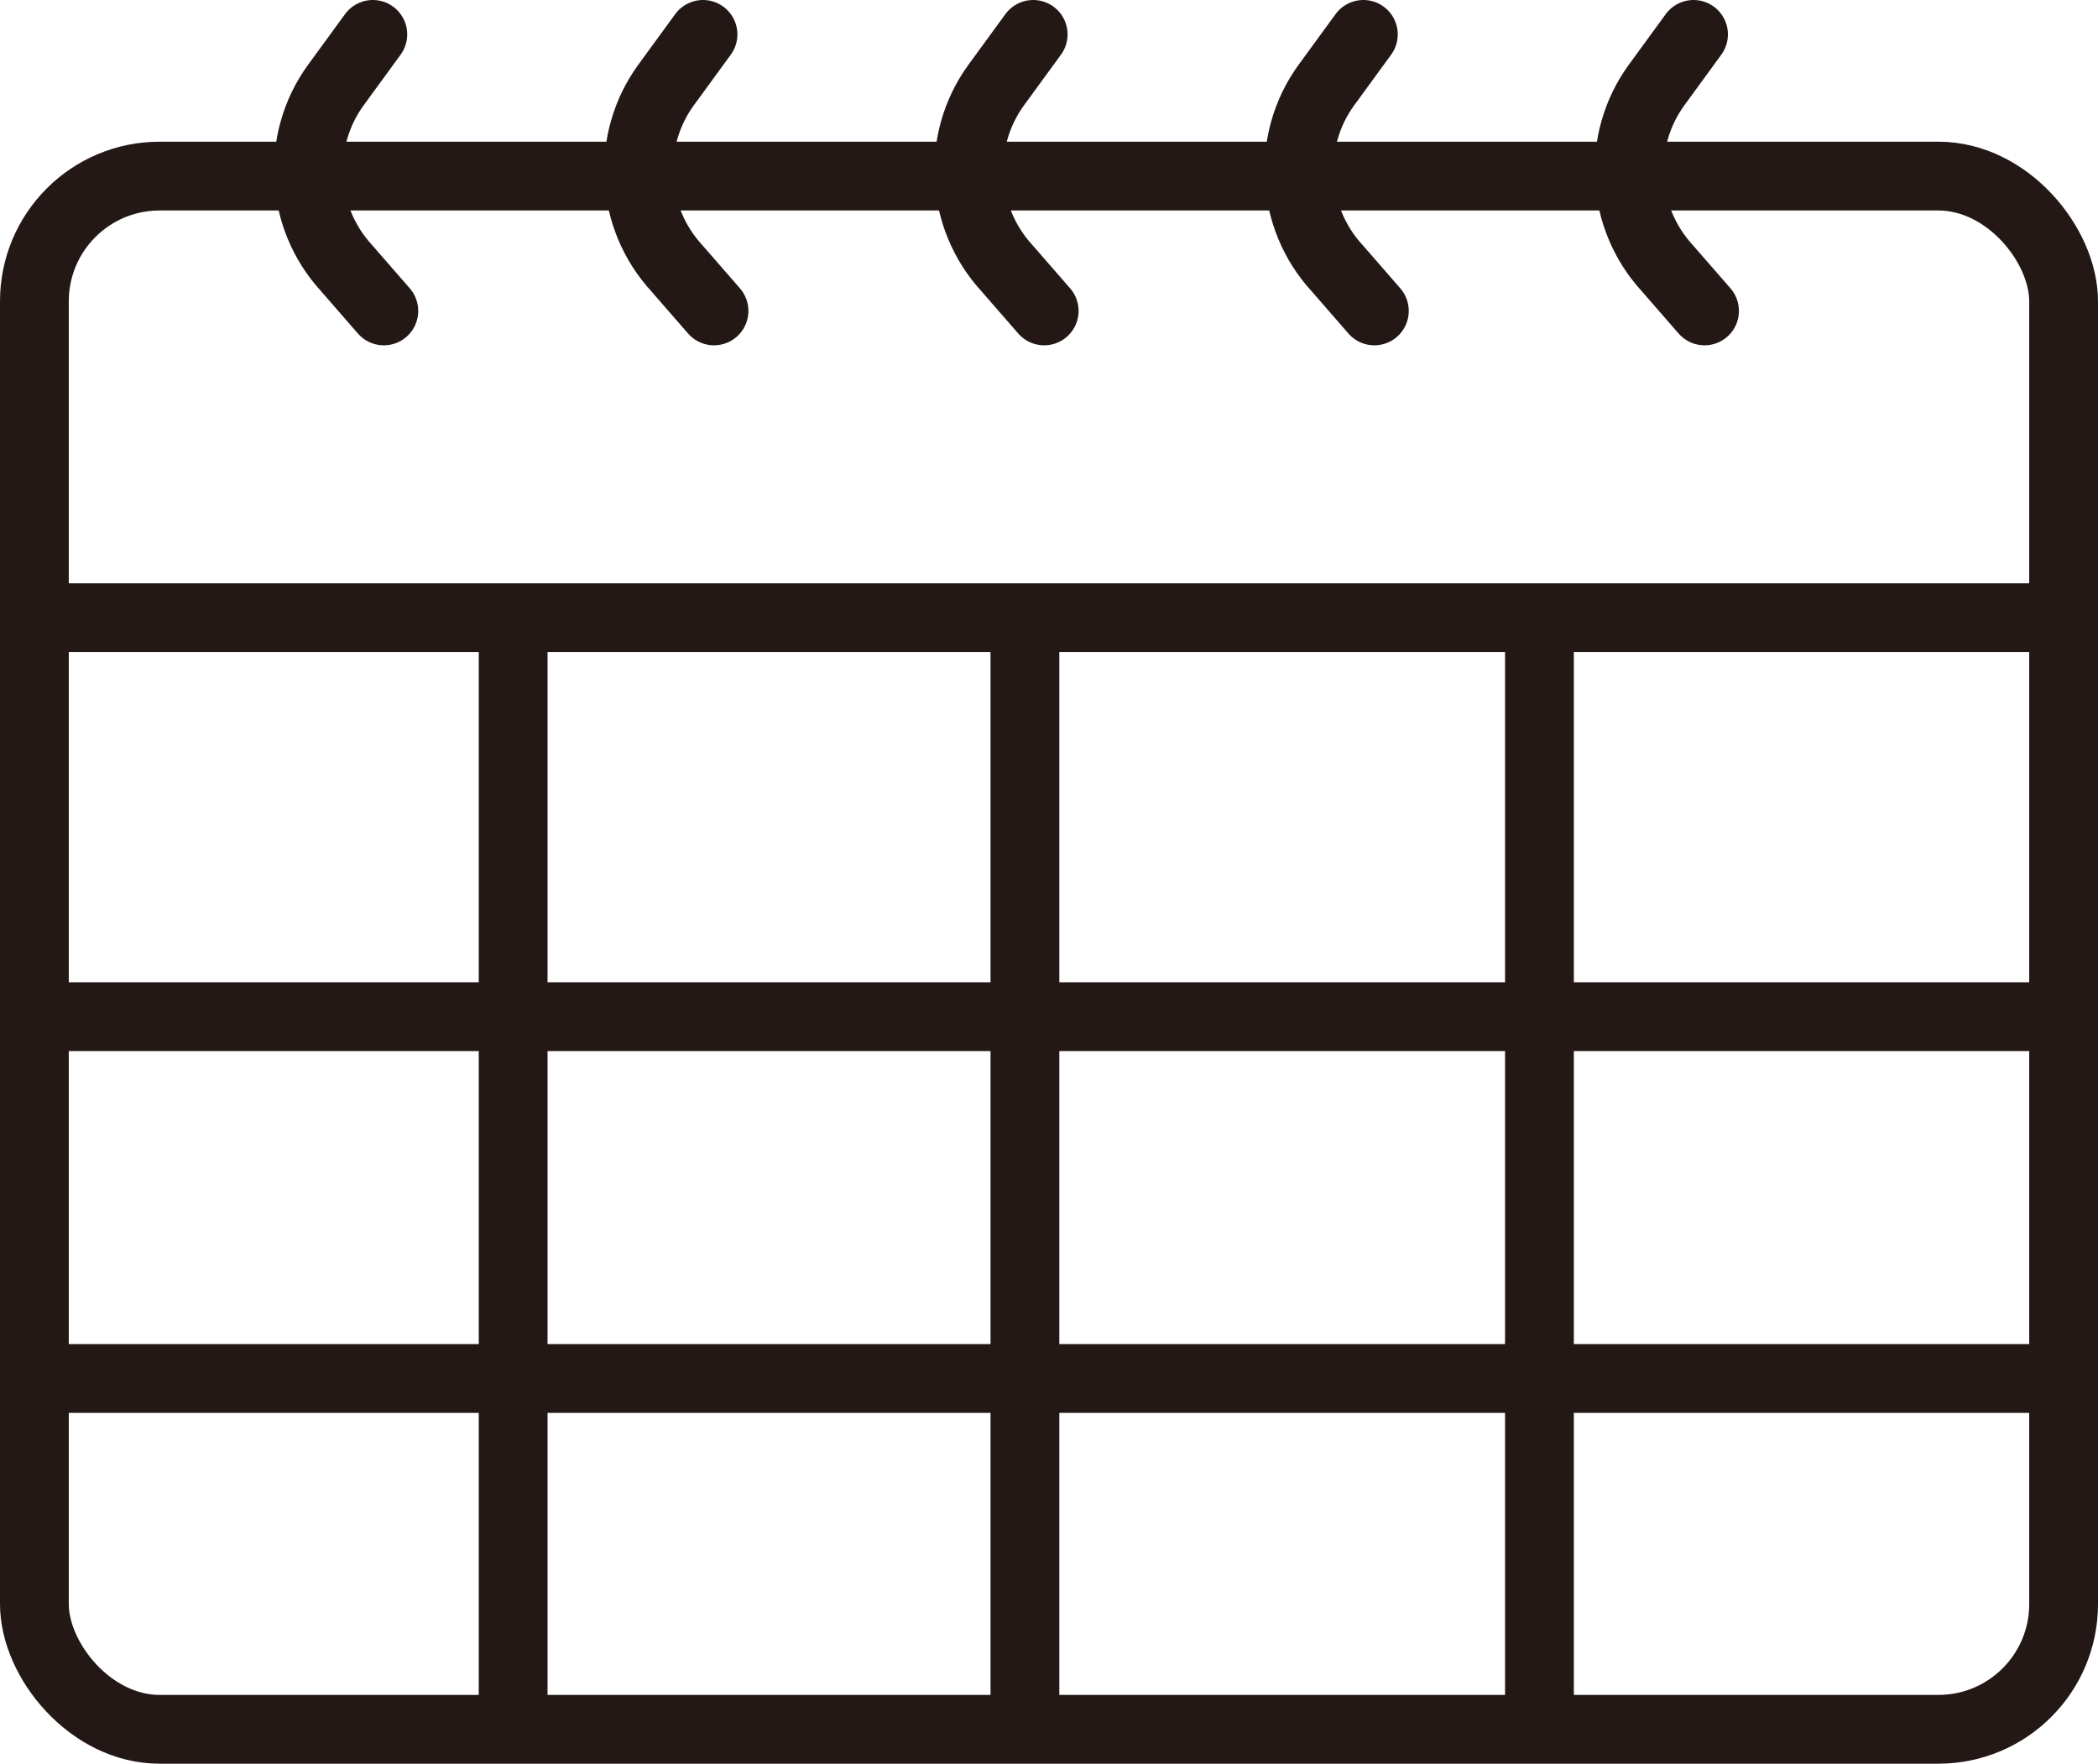 <?xml version="1.0" encoding="UTF-8"?><svg id="_レイヤー_2" xmlns="http://www.w3.org/2000/svg" viewBox="0 0 15.25 12.82"><defs><style>.cls-1{stroke-linecap:round;stroke-linejoin:round;}.cls-1,.cls-2{fill:none;stroke:#231815;stroke-width:.5px;}.cls-2{stroke-miterlimit:10;}</style></defs><g id="_レイヤー_1-2"><rect class="cls-2" x=".25" y="1.28" width="14.75" height="11.29" rx=".91" ry=".91"/><line class="cls-2" x1=".27" y1="4.49" x2="15.06" y2="4.49"/><line class="cls-2" x1=".27" y1="7.39" x2="15.06" y2="7.39"/><line class="cls-2" x1=".27" y1="10.02" x2="15.06" y2="10.02"/><line class="cls-2" x1="3.73" y1="4.46" x2="3.73" y2="12.51"/><line class="cls-2" x1="7.45" y1="4.46" x2="7.45" y2="12.51"/><line class="cls-2" x1="11.19" y1="4.46" x2="11.19" y2="12.51"/><path class="cls-1" d="M2.71.25l-.27.37c-.29.4-.26.96.08,1.33l.27.31"/><path class="cls-1" d="M5.11.25l-.27.37c-.29.4-.26.96.08,1.33l.27.31"/><path class="cls-1" d="M7.51.25l-.27.37c-.29.4-.26.96.08,1.33l.27.31"/><path class="cls-1" d="M9.91.25l-.27.37c-.29.4-.26.96.08,1.33l.27.31"/><path class="cls-1" d="M12.31.25l-.27.37c-.29.4-.26.96.08,1.33l.27.31"/></g></svg>